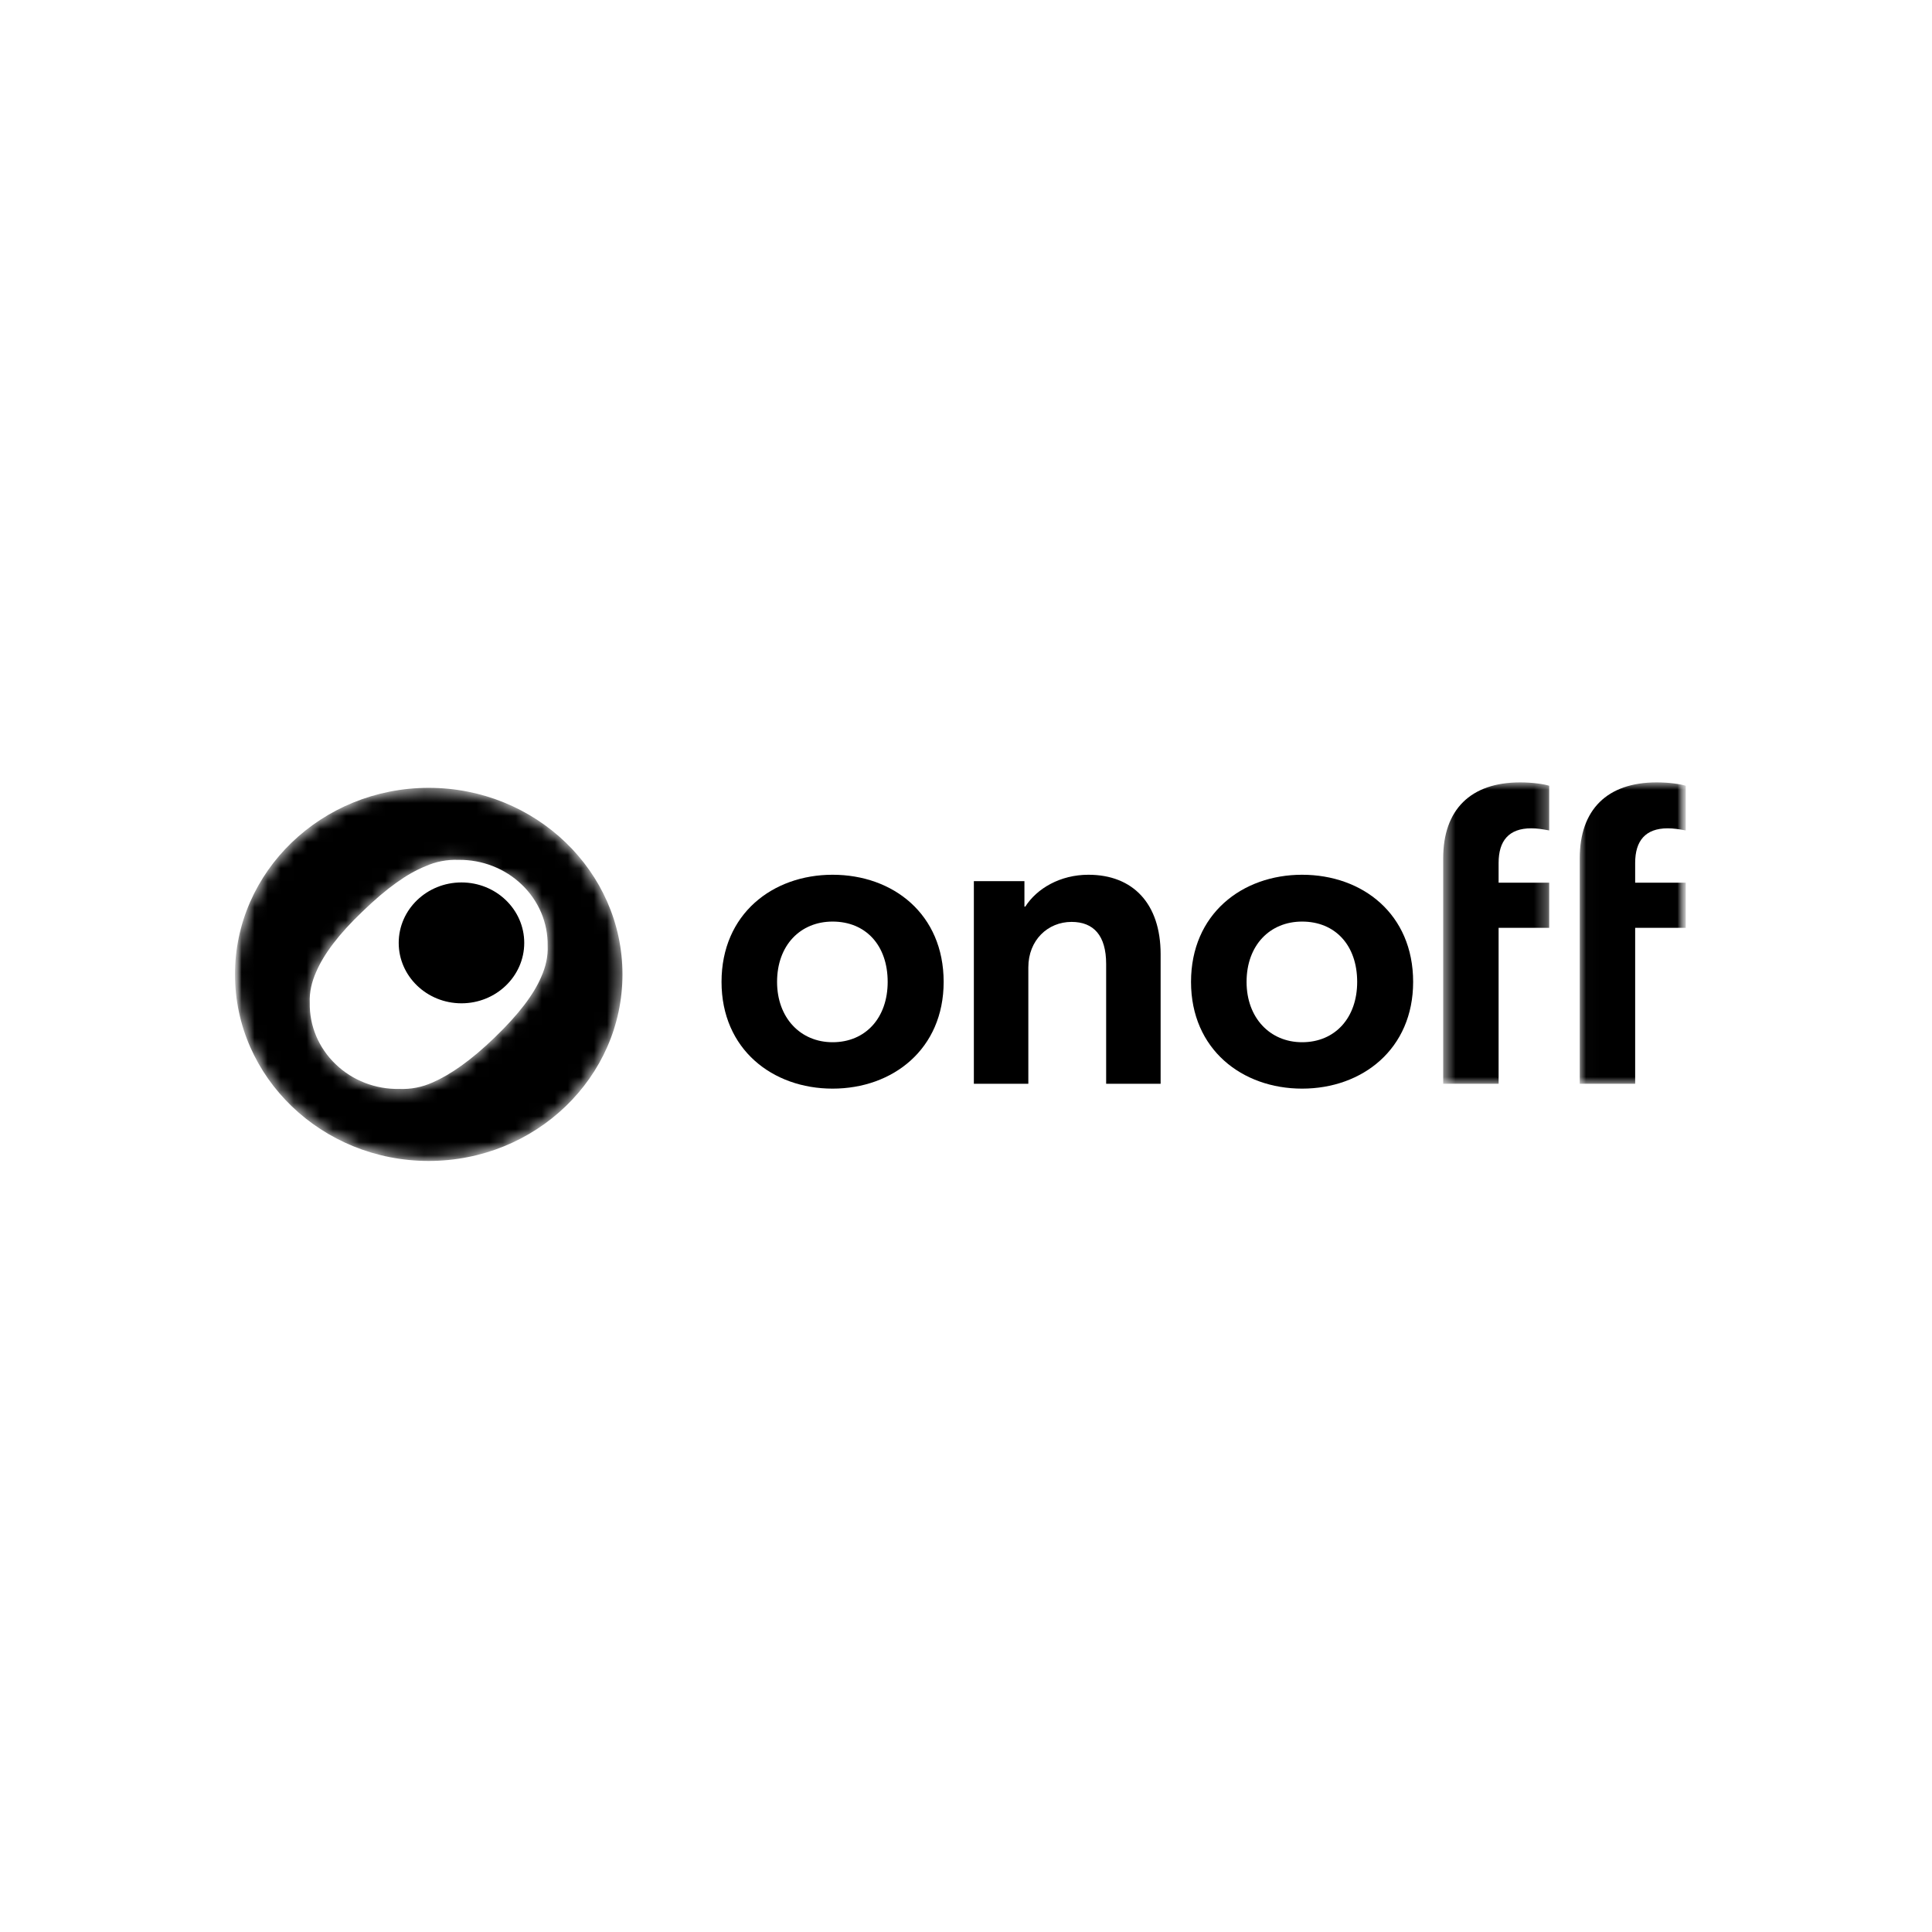 <svg xmlns="http://www.w3.org/2000/svg" width="148" height="148" viewBox="0 0 148 148" fill="none"><mask id="mask0_99_1024" style="mask-type:luminance" maskUnits="userSpaceOnUse" x="18" y="59" width="112" height="31"><path d="M129.22 59H18V89.732H129.22V59Z" fill="white"></path></mask><g mask="url(#mask0_99_1024)"><path fill-rule="evenodd" clip-rule="evenodd" d="M63.78 67.01C68.405 67.01 72.288 70.015 72.288 75.218C72.288 80.357 68.405 83.394 63.78 83.394C59.188 83.394 55.273 80.389 55.273 75.218C55.273 70.015 59.188 67.01 63.78 67.01ZM63.78 79.839C66.312 79.839 68 77.965 68 75.218C68 72.406 66.312 70.597 63.78 70.597C61.316 70.597 59.527 72.406 59.527 75.218C59.527 77.965 61.316 79.839 63.78 79.839Z" fill="black"></path><path fill-rule="evenodd" clip-rule="evenodd" d="M88.909 83.021H84.736V73.844C84.736 71.663 83.775 70.622 82.086 70.622C80.265 70.622 78.775 72.021 78.775 74.104V83.021H74.602V67.498H78.476V69.45H78.543C79.437 68.051 81.225 67.01 83.378 67.01C86.789 67.01 88.909 69.223 88.909 73.095V83.021Z" fill="black"></path><path fill-rule="evenodd" clip-rule="evenodd" d="M99.746 67.01C104.371 67.01 108.253 70.015 108.253 75.218C108.253 80.357 104.371 83.394 99.746 83.394C95.154 83.394 91.238 80.389 91.238 75.218C91.238 70.015 95.154 67.01 99.746 67.01ZM99.746 79.839C102.278 79.839 103.966 77.965 103.966 75.218C103.966 72.406 102.278 70.597 99.746 70.597C97.282 70.597 95.493 72.406 95.493 75.218C95.493 77.965 97.282 79.839 99.746 79.839Z" fill="black"></path><mask id="mask1_99_1024" style="mask-type:alpha" maskUnits="userSpaceOnUse" x="110" y="59" width="9" height="25"><path d="M110.559 59.934H118.68V83.021H110.559V59.934Z" fill="white"></path></mask><g mask="url(#mask1_99_1024)"><path fill-rule="evenodd" clip-rule="evenodd" d="M110.555 67.619V65.746C110.555 62.033 112.644 59.934 116.452 59.934C117.395 59.934 118.271 60.063 118.676 60.192V63.615C118.171 63.519 117.732 63.453 117.295 63.453C115.575 63.453 114.8 64.422 114.8 66.101V67.619H118.676V71.074H114.8V83.021H110.555V71.074V67.619Z" fill="black"></path></g><mask id="mask2_99_1024" style="mask-type:alpha" maskUnits="userSpaceOnUse" x="121" y="59" width="9" height="25"><path d="M121.02 59.934H129.14V83.021H121.02V59.934Z" fill="white"></path></mask><g mask="url(#mask2_99_1024)"><path fill-rule="evenodd" clip-rule="evenodd" d="M121.016 67.619V65.746C121.016 62.033 123.106 59.934 126.912 59.934C127.856 59.934 128.732 60.063 129.137 60.192V63.615C128.632 63.519 128.193 63.453 127.755 63.453C126.037 63.453 125.261 64.422 125.261 66.101V67.619H129.137V71.074H125.261V83.021H121.016V71.074V67.619Z" fill="black"></path></g><mask id="mask3_99_1024" style="mask-type:alpha" maskUnits="userSpaceOnUse" x="18" y="60" width="30" height="29"><path d="M32.842 60.351C41.033 60.351 47.684 66.755 47.684 74.644C47.684 82.53 41.033 88.934 32.841 88.934C24.649 88.934 18 82.53 18 74.644C18 66.755 24.649 60.351 32.842 60.351ZM35.122 65.87C34.244 65.836 33.371 66.006 32.577 66.365C31.193 66.924 29.65 68.009 27.789 69.807C25.93 71.575 24.808 73.094 24.232 74.428C23.881 75.202 23.692 76.008 23.729 76.815C23.694 78.58 24.412 80.281 25.716 81.528C27.005 82.769 28.766 83.452 30.593 83.418C31.463 83.449 32.302 83.295 33.138 82.922C34.489 82.333 36.064 81.249 37.893 79.48C39.755 77.683 40.874 76.194 41.449 74.86C41.799 74.085 41.99 73.28 41.953 72.444C41.98 70.688 41.263 68.999 39.964 67.76" fill="white"></path></mask><g mask="url(#mask3_99_1024)"><path fill-rule="evenodd" clip-rule="evenodd" d="M32.842 60.352C24.649 60.352 18 66.755 18 74.644C18 82.53 24.649 88.934 32.841 88.934C41.033 88.934 47.684 82.53 47.684 74.644C47.684 66.755 41.033 60.352 32.842 60.352ZM41.449 74.86C40.874 76.194 39.755 77.683 37.893 79.48C36.064 81.249 34.489 82.333 33.138 82.922C32.302 83.295 31.463 83.449 30.593 83.418C28.766 83.452 27.005 82.769 25.716 81.528C24.412 80.281 23.694 78.58 23.729 76.815C23.692 76.008 23.881 75.202 24.232 74.428C24.808 73.094 25.93 71.575 27.789 69.807C29.65 68.009 31.193 66.924 32.577 66.365C33.371 66.006 34.244 65.836 35.122 65.87C36.936 65.847 38.684 66.528 39.964 67.76C41.263 68.999 41.98 70.688 41.953 72.444C41.99 73.28 41.799 74.085 41.448 74.861" fill="black"></path></g><path fill-rule="evenodd" clip-rule="evenodd" d="M35.351 76.858C32.697 76.858 30.543 74.784 30.543 72.229C30.543 69.673 32.697 67.599 35.351 67.599C38.004 67.599 40.159 69.673 40.159 72.229C40.159 74.784 38.003 76.858 35.351 76.858Z" fill="black"></path></g></svg>